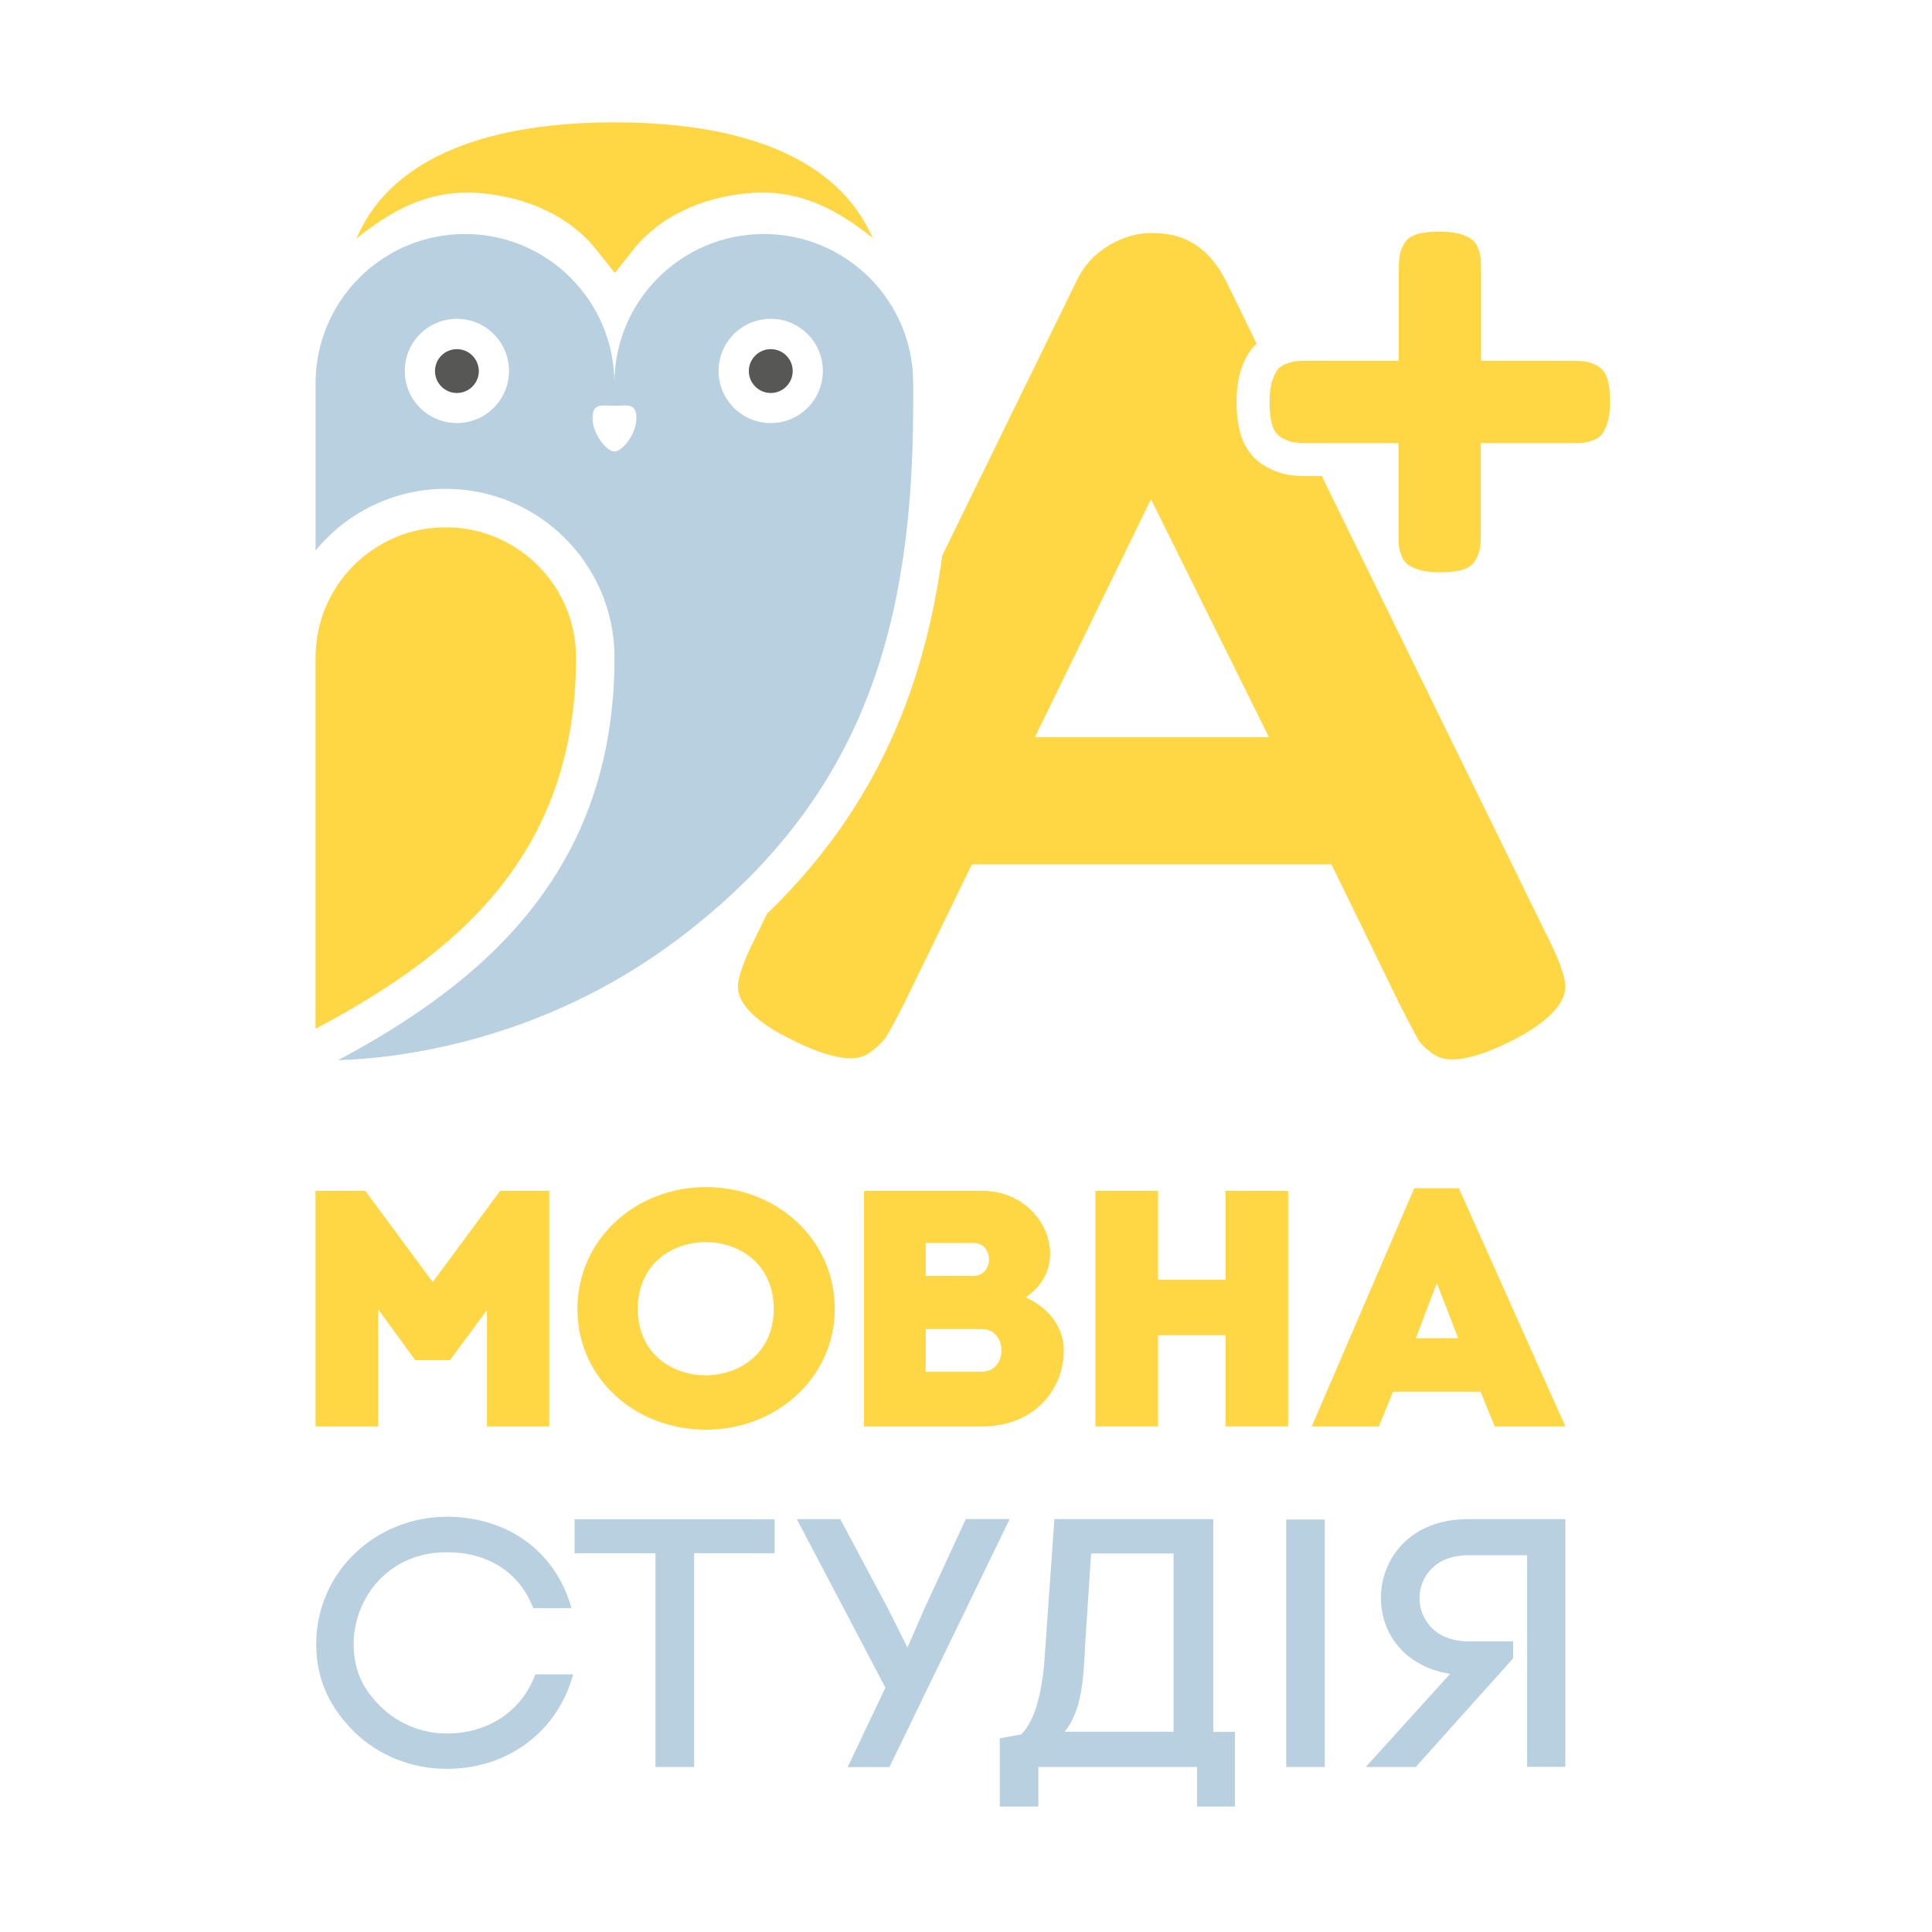 <?xml version="1.0" encoding="UTF-8"?> <svg xmlns="http://www.w3.org/2000/svg" width="300" height="300" viewBox="0 0 300 300" fill="none"> <rect width="300" height="300" fill="white"></rect> <path d="M89.448 102.095C89.448 90.947 80.382 81.88 69.234 81.88C58.066 81.861 49 90.927 49 102.095V159.742C70.518 148.341 89.448 132.971 89.448 102.095Z" fill="#FFD744"></path> <path d="M118.612 36.335C105.791 36.335 95.402 46.724 95.402 59.545C95.402 46.724 85.012 36.335 72.191 36.335C59.389 36.335 49 46.724 49 59.545V85.48C53.806 79.643 61.082 75.908 69.234 75.908C83.67 75.908 95.421 87.659 95.421 102.095C95.421 135.753 74.506 152.835 52.502 164.625C61.043 164.372 83.865 162.057 105.46 145.695C134.274 123.885 141.803 96.978 141.803 62.542V59.545C141.823 46.724 131.433 36.335 118.612 36.335Z" fill="#B8D0DF"></path> <path d="M135.543 37.075H135.583C135.563 37.035 135.524 37.015 135.504 36.976C135.504 36.996 135.524 37.035 135.543 37.075Z" fill="#FFD744"></path> <path d="M135.578 36.996C135.423 36.705 135.267 36.413 135.112 36.121C130.014 25.401 116.94 19 95.422 19C73.593 19 60.46 25.596 55.538 36.607C55.46 36.763 55.363 36.919 55.285 37.074H55.324C55.324 37.055 55.343 37.035 55.343 37.035C58.398 34.603 61.55 32.502 64.896 31.296C68.243 30.051 71.647 29.662 75.033 30.031C78.496 30.381 81.862 31.257 84.858 32.716C86.356 33.436 87.776 34.292 89.041 35.284C90.325 36.277 91.492 37.386 92.484 38.631L95.461 42.386L98.457 38.631C99.449 37.386 100.597 36.277 101.881 35.284C103.146 34.273 104.566 33.436 106.064 32.716C109.06 31.257 112.407 30.381 115.85 30.031C119.236 29.662 122.621 30.031 125.967 31.257C129.255 32.444 132.368 34.467 135.384 36.841C135.423 36.88 135.462 36.919 135.501 36.977C135.481 36.958 135.481 36.938 135.462 36.899C135.501 36.938 135.54 36.958 135.578 36.996Z" fill="#FFD744"></path> <path d="M205.245 73.923H203.494C202.132 73.923 201.14 73.884 200.342 73.767C199.156 73.611 197.969 73.203 196.685 72.522C194.778 71.491 193.397 69.798 192.696 67.6C192.249 66.179 192.015 64.467 192.015 62.366C192.015 60.615 192.21 59.136 192.58 57.813C193.008 56.374 193.572 55.206 194.311 54.253C194.564 53.922 194.836 53.63 195.128 53.358L190.381 43.65C187.793 38.552 184.136 36.179 178.902 36.179C176.509 36.179 174.272 36.84 172.073 38.183C169.894 39.525 168.318 41.237 167.268 43.416L146.314 86.257C145.05 95.441 142.968 103.573 139.991 111.063C135.361 122.678 128.473 132.834 119.096 141.901L117.364 145.461L117.345 145.48C114.854 150.383 114.582 152.484 114.582 153.165C114.582 156.706 119.271 159.702 123.22 161.57L123.24 161.59L123.259 161.609C126.917 163.418 129.913 164.333 132.15 164.333C133.318 164.333 134.291 164.022 135.205 163.341C136.645 162.251 137.306 161.453 137.617 160.967C138.045 160.267 138.863 158.827 140.322 155.967L149.913 136.278L150.925 134.216H153.24H204.428H206.743L207.755 136.278L217.347 155.967C218.533 158.302 219.467 160.092 220.129 161.278C220.537 162.018 221.296 162.776 222.386 163.555C223.3 164.216 224.292 164.508 225.498 164.508C227.035 164.508 229.837 164.041 234.39 161.784C238.359 159.819 243.067 156.745 243.067 153.165C243.067 152.484 242.795 150.383 240.304 145.48L205.245 73.923ZM191.12 114.468H166.548H160.692L163.241 109.254L175.439 84.254L178.727 77.522L182.054 84.234L194.447 109.235L197.035 114.468H191.12Z" fill="#FFD744"></path> <path d="M249.572 58.769C249.28 57.855 248.774 57.213 248.054 56.824C247.334 56.435 246.692 56.201 246.147 56.143C245.603 56.065 244.766 56.026 243.657 56.026H229.98V42.407C229.98 41.493 229.96 40.812 229.941 40.345C229.921 39.878 229.805 39.333 229.571 38.691C229.357 38.049 229.026 37.543 228.598 37.212C228.17 36.882 227.548 36.59 226.731 36.337C225.914 36.103 224.882 35.967 223.618 35.967C222.081 35.967 220.855 36.103 219.941 36.395C219.026 36.687 218.384 37.193 217.995 37.913C217.606 38.633 217.373 39.275 217.314 39.819C217.236 40.403 217.197 41.24 217.197 42.349V56.026H203.578C202.664 56.026 201.983 56.045 201.516 56.065C201.049 56.084 200.504 56.201 199.862 56.435C199.22 56.649 198.715 56.979 198.384 57.407C198.053 57.835 197.761 58.458 197.508 59.275C197.275 60.092 197.139 61.123 197.139 62.388C197.139 63.925 197.275 65.151 197.567 66.065C197.859 66.98 198.364 67.622 199.084 68.011C199.804 68.4 200.446 68.633 200.991 68.692C201.536 68.769 202.372 68.808 203.481 68.808H217.159V82.427C217.159 83.342 217.178 84.023 217.197 84.49C217.217 84.957 217.334 85.501 217.567 86.143C217.781 86.785 218.112 87.291 218.54 87.622C218.968 87.953 219.59 88.245 220.408 88.497C221.225 88.731 222.256 88.867 223.52 88.867C225.057 88.867 226.283 88.731 227.198 88.439C228.112 88.147 228.754 87.641 229.143 86.921C229.532 86.202 229.766 85.56 229.824 85.015C229.902 84.47 229.941 83.633 229.941 82.525V68.808H243.56C244.474 68.808 245.155 68.789 245.622 68.769C246.089 68.75 246.634 68.633 247.276 68.4C247.918 68.186 248.424 67.855 248.754 67.427C249.085 66.999 249.377 66.376 249.63 65.559C249.863 64.742 250 63.711 250 62.446C250.019 60.909 249.863 59.684 249.572 58.769Z" fill="#FFD744"></path> <path d="M69.407 235.522C78.902 235.522 86.353 241.028 88.727 249.706H82.793C80.594 243.927 75.497 241.028 69.388 241.028C60.147 241.028 54.913 248.344 54.913 255.27C54.913 259.609 56.567 262.527 59.174 265.056C61.781 267.585 65.4 269.181 69.368 269.181C75.653 269.181 80.984 265.834 83.124 259.998H88.999C86.626 268.733 79.038 274.667 69.368 274.667C63.746 274.667 58.629 272.469 55.03 268.947C51.469 265.426 49.096 261.087 49.096 255.27C49.135 244.044 58.376 235.522 69.407 235.522Z" fill="#B8D0DF"></path> <path d="M101.785 274.374V241.183H89.217V235.91H120.287V241.183H107.777V274.374H101.785Z" fill="#B8D0DF"></path> <path d="M131.608 274.434L137.484 262.06L123.729 235.892H130.48L137.834 249.686L140.908 255.834L143.573 249.725L149.974 235.873H156.784L138.106 274.395H131.608V274.434Z" fill="#B8D0DF"></path> <path d="M191.762 268.927V280.523H185.887V274.375H161.236V280.523H155.244V269.919L158.571 269.316C160.945 267.001 161.781 262.059 162.131 258.538L163.727 235.892H188.397V268.927H191.762ZM182.229 268.927V241.222H169.427L168.532 254.9C168.24 260.892 168.007 265.561 165.322 268.908H182.229V268.927Z" fill="#B8D0DF"></path> <path d="M205.715 274.374H199.723V235.949H205.715V274.374Z" fill="#B8D0DF"></path> <path d="M234.956 257.507L219.839 274.375H212.076L225.17 259.919C218.049 258.771 214.43 253.596 214.43 248.149C214.43 242.04 218.944 235.892 227.952 235.892H243.069V274.355H237.135V241.495H227.952C222.913 241.495 220.423 244.841 220.423 248.149C220.423 251.495 222.913 254.861 227.952 254.861H234.956V257.507V257.507Z" fill="#B8D0DF"></path> <path d="M58.728 221.493H49V184.917H56.724L67.191 199.08L77.658 184.917H85.285V221.493H75.615V203.419L69.876 211.201H64.467L58.728 203.302V221.493Z" fill="#FFD744"></path> <path d="M109.622 184.333C120.653 184.333 129.622 192.485 129.622 203.244C129.622 213.848 120.633 222 109.622 222C98.59 222 89.66 214.003 89.66 203.244C89.68 192.485 98.61 184.333 109.622 184.333ZM120.147 203.244C120.147 189.45 99.038 189.392 99.038 203.244C99.038 217.038 120.147 216.941 120.147 203.244Z" fill="#FFD744"></path> <path d="M152.559 184.917C162.229 184.917 166.879 196.454 159.271 201.434C163.474 203.419 165.186 206.61 165.186 209.684C165.186 215.579 160.808 221.493 152.462 221.493H134.154V184.917H152.559V184.917ZM143.746 198.127H151.081C154.427 198.127 154.33 193.01 151.197 193.01H143.746V198.127ZM143.746 213.01H152.443C156.528 213.01 156.528 206.376 152.443 206.376H143.746V213.01Z" fill="#FFD744"></path> <path d="M179.824 198.711H190.291V184.917H200.018V221.493H190.291V207.329H179.824V221.493H170.096V184.917H179.824V198.711Z" fill="#FFD744"></path> <path d="M229.898 216.105H216.318L214.1 221.494H203.691L219.606 184.509H226.532L243.07 221.494H232.097L229.898 216.105ZM220.17 206.961L219.82 207.797H226.416L226.182 207.175L223.108 199.237L220.17 206.961Z" fill="#FFD744"></path> <path d="M95.418 70.109C94.212 70.109 92.014 67.444 92.014 64.954C92.014 62.463 93.531 63.008 95.418 63.008C97.306 63.008 98.823 62.444 98.823 64.954C98.804 67.444 96.625 70.109 95.418 70.109Z" fill="white"></path> <path d="M70.945 65.694C66.47 65.694 62.852 62.075 62.852 57.6C62.852 53.126 66.47 49.507 70.945 49.507C75.42 49.507 79.039 53.126 79.039 57.6C79.039 62.075 75.4 65.694 70.945 65.694Z" fill="white"></path> <path d="M119.679 65.694C115.205 65.694 111.586 62.075 111.586 57.6C111.586 53.126 115.205 49.507 119.679 49.507C124.154 49.507 127.773 53.126 127.773 57.6C127.773 62.075 124.154 65.694 119.679 65.694Z" fill="white"></path> <path d="M119.684 54.215C117.816 54.215 116.279 55.733 116.279 57.62C116.279 59.488 117.797 61.025 119.684 61.025C121.552 61.025 123.089 59.507 123.089 57.62C123.089 55.733 121.571 54.215 119.684 54.215Z" fill="#575756"></path> <path d="M70.95 54.215C69.062 54.215 67.545 55.733 67.545 57.62C67.545 59.488 69.062 61.025 70.95 61.025C72.817 61.025 74.354 59.507 74.354 57.62C74.335 55.733 72.817 54.215 70.95 54.215Z" fill="#575756"></path> </svg> 